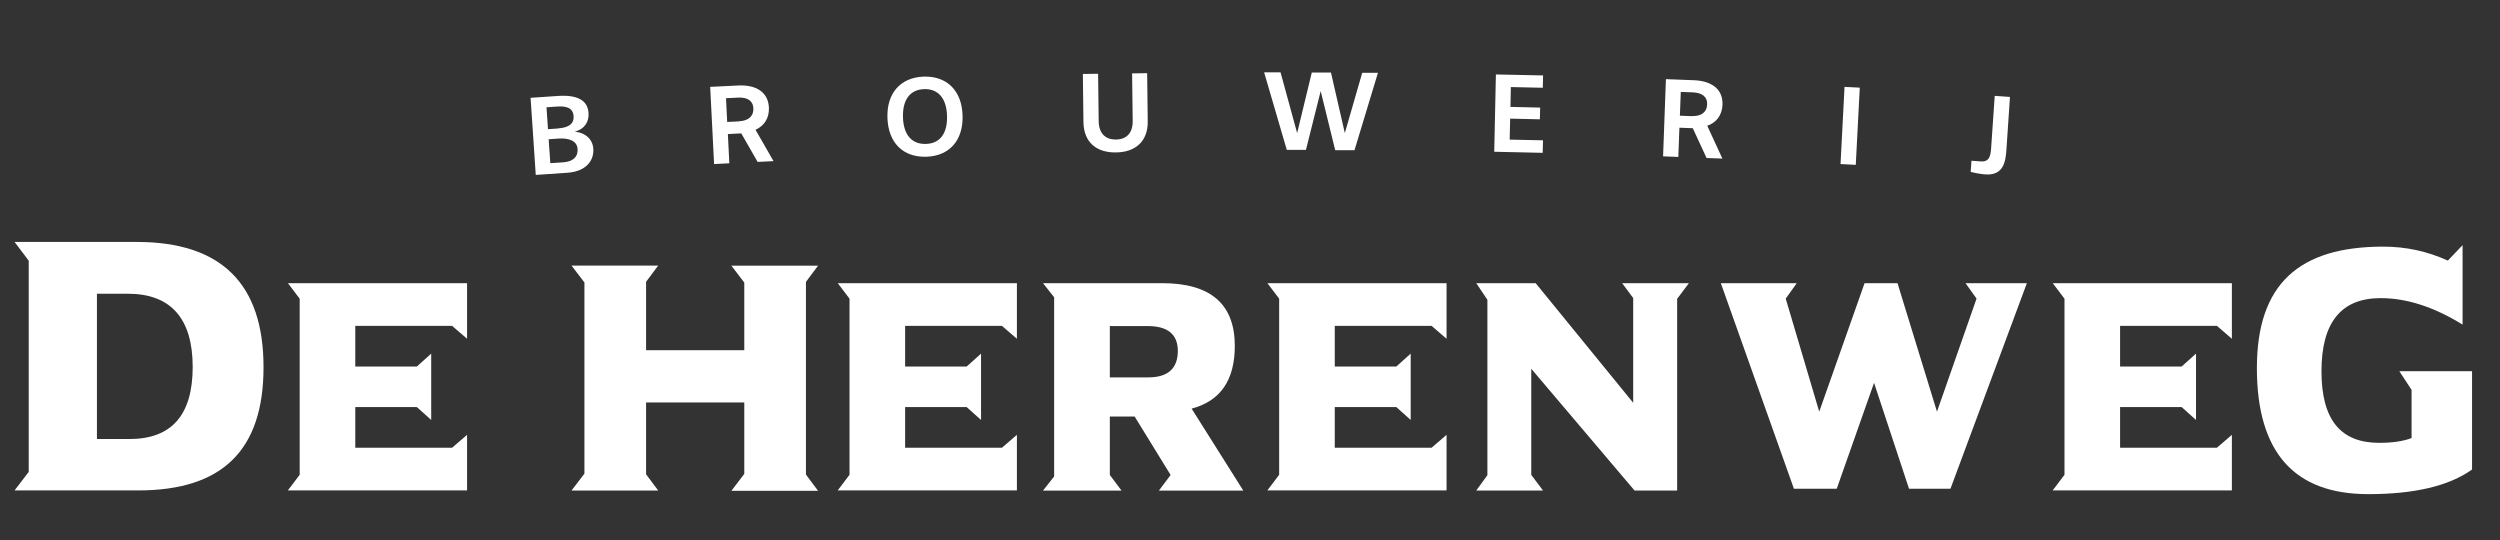 <svg xmlns="http://www.w3.org/2000/svg" id="Laag_1" data-name="Laag 1" viewBox="0 0 255.85 55.28"><rect x="0" y="0" width="255.85" height="55.28" fill="#333333" stroke="none"/><defs><style>      .cls-1 {        fill: #fff;      }    </style></defs><g><path class="cls-1" d="M54.83,17.91l-.53-7.9,2.79-.19c1.96-.13,3.05.41,3.14,1.74.06.86-.35,1.63-1.42,1.92,1.16.1,1.85.82,1.91,1.75.08,1.23-.78,2.33-2.66,2.45l-3.22.22ZM57.11,13.14c.97-.07,1.65-.38,1.59-1.26-.06-.93-.88-1.04-1.79-.97l-.98.07.15,2.24,1.03-.07ZM57.65,16.61c.97-.07,1.52-.54,1.46-1.37-.05-.81-.87-1.13-1.93-1.06l-1.03.07.17,2.45,1.34-.09Z"></path><path class="cls-1" d="M77.53,16.56l-1.67-2.91-1.37.07.15,2.99-1.56.08-.4-7.9,2.86-.14c1.84-.09,3.07.67,3.15,2.25.05,1.07-.47,1.88-1.37,2.28l1.84,3.21-1.63.08ZM75.65,12.41c.93-.05,1.49-.5,1.45-1.34-.04-.76-.61-1.13-1.58-1.08l-1.22.06.12,2.43,1.23-.06Z"></path><path class="cls-1" d="M90.82,12.05c-.08-2.54,1.36-4.13,3.72-4.21,2.36-.07,3.89,1.43,3.97,3.97.08,2.56-1.35,4.16-3.72,4.23s-3.89-1.43-3.97-3.99ZM96.92,11.86c-.05-1.75-.86-2.78-2.34-2.74-1.48.05-2.22,1.13-2.17,2.88s.86,2.77,2.34,2.73,2.22-1.11,2.17-2.87Z"></path><path class="cls-1" d="M115.86,7.51l1.54-.02.06,4.92c.03,2.09-1.3,3.17-3.25,3.19-1.97.03-3.3-1.01-3.33-3.11l-.06-4.92,1.56-.02.06,4.86c.02,1.28.73,1.88,1.75,1.87,1.08-.01,1.74-.63,1.73-1.91l-.06-4.86Z"></path><path class="cls-1" d="M136.64,15.35l-1.48-6.03-1.51,6.02h-1.96s-2.32-7.94-2.32-7.94h1.68s1.7,6.22,1.7,6.22l1.5-6.2h1.96s1.42,6.2,1.42,6.2l1.78-6.17h1.61s-2.4,7.92-2.4,7.92h-1.99Z"></path><path class="cls-1" d="M152.92,15.54l.17-7.92,4.83.1-.03,1.26-3.27-.07-.04,2.03,3.04.07-.03,1.2-3.04-.07-.05,2.15,3.41.07-.03,1.28-4.97-.11Z"></path><path class="cls-1" d="M174.65,16.17l-1.41-3.05-1.37-.05-.11,2.99-1.56-.06.29-7.9,2.86.11c1.84.07,2.99.93,2.93,2.51-.04,1.07-.63,1.83-1.56,2.15l1.55,3.36-1.63-.06ZM173.15,11.88c.93.03,1.53-.37,1.56-1.21.03-.76-.51-1.18-1.48-1.22l-1.22-.04-.09,2.43,1.23.05Z"></path><path class="cls-1" d="M188.36,16.79l.41-7.9,1.56.08-.41,7.9-1.56-.08Z"></path><path class="cls-1" d="M201.76,16.45l.97.07c.73.05.98-.36,1.04-1.32l.37-5.39,1.56.11-.36,5.36c-.08,1.13-.23,2.69-2.12,2.57-.1,0-.73-.05-1.54-.26l.08-1.13Z"></path></g><path class="cls-1" d="M1.49,50.19l1.45-1.9v-21.61l-1.45-1.92h12.5c8.65,0,12.98,4.27,12.98,12.82s-4.27,12.61-12.82,12.61H1.49ZM9.92,44.93h3.33c4.32,0,6.47-2.46,6.47-7.38s-2.21-7.49-6.64-7.49h-3.16v14.88Z"></path><path class="cls-1" d="M29.46,28.98h18.34v5.69l-1.53-1.32h-9.91v4.16h6.3l1.47-1.32v6.79l-1.47-1.32h-6.3v4.16h9.91l1.53-1.32v5.69h-18.34l1.21-1.6v-18.02l-1.21-1.6Z"></path><path class="cls-1" d="M66.12,41.16v7.38l1.24,1.66h-8.87l1.32-1.73v-19.56l-1.32-1.73h8.87l-1.24,1.66v7h10.05v-6.92l-1.32-1.73h8.87l-1.24,1.66v19.72l1.24,1.66h-8.87l1.32-1.73v-7.31h-10.05Z"></path><path class="cls-1" d="M85.73,28.98h18.34v5.69l-1.53-1.32h-9.91v4.16h6.3l1.47-1.32v6.79l-1.47-1.32h-6.3v4.16h9.91l1.53-1.32v5.69h-18.34l1.21-1.6v-18.02l-1.21-1.6Z"></path><path class="cls-1" d="M106.74,28.98h12.2c4.95,0,7.43,2.14,7.43,6.42,0,3.5-1.47,5.64-4.42,6.42l5.29,8.39h-8.64l1.2-1.6-3.68-5.98h-2.54v5.98l1.2,1.6h-8.04l1.14-1.45v-18.34l-1.14-1.44ZM113.58,33.37v5.25h3.94c2,0,3.01-.9,3.02-2.7,0-1.7-1.03-2.55-3.08-2.55h-3.88Z"></path><path class="cls-1" d="M129.7,28.98h18.34v5.69l-1.53-1.32h-9.91v4.16h6.3l1.47-1.32v6.79l-1.47-1.32h-6.3v4.16h9.91l1.53-1.32v5.69h-18.34l1.21-1.6v-18.02l-1.21-1.6Z"></path><path class="cls-1" d="M151.08,28.98h6.08l9.98,12.24v-10.72l-1.13-1.52h6.83l-1.2,1.6v19.62h-4.36l-10.57-12.46v10.86l1.2,1.6h-6.83l1.14-1.57v-17.95l-1.14-1.7Z"></path><path class="cls-1" d="M207.43,28.98l-7.82,21.04h-4.24l-3.58-10.84-3.82,10.84h-4.38l-7.48-21.04h7.77l-1.13,1.58,3.43,11.57,4.64-13.15h3.37l4.04,13.15,4.05-11.57-1.13-1.58h6.29Z"></path><path class="cls-1" d="M210.07,28.98h18.34v5.69l-1.53-1.32h-9.91v4.16h6.3l1.47-1.32v6.79l-1.47-1.32h-6.3v4.16h9.91l1.53-1.32v5.69h-18.34l1.21-1.6v-18.02l-1.21-1.6Z"></path><path class="cls-1" d="M252.02,25.09v8.13c-2.93-1.81-5.72-2.71-8.39-2.71-4.03,0-6.05,2.49-6.05,7.48s1.97,7.33,5.91,7.33c1.34,0,2.45-.16,3.31-.49v-4.93l-1.25-1.91h7.44v10.06c-2.35,1.68-5.89,2.52-10.62,2.52-7.6,0-11.4-4.3-11.4-12.9s4.31-12.43,12.93-12.43c2.33,0,4.53.48,6.61,1.43l1.52-1.59Z"></path></svg>